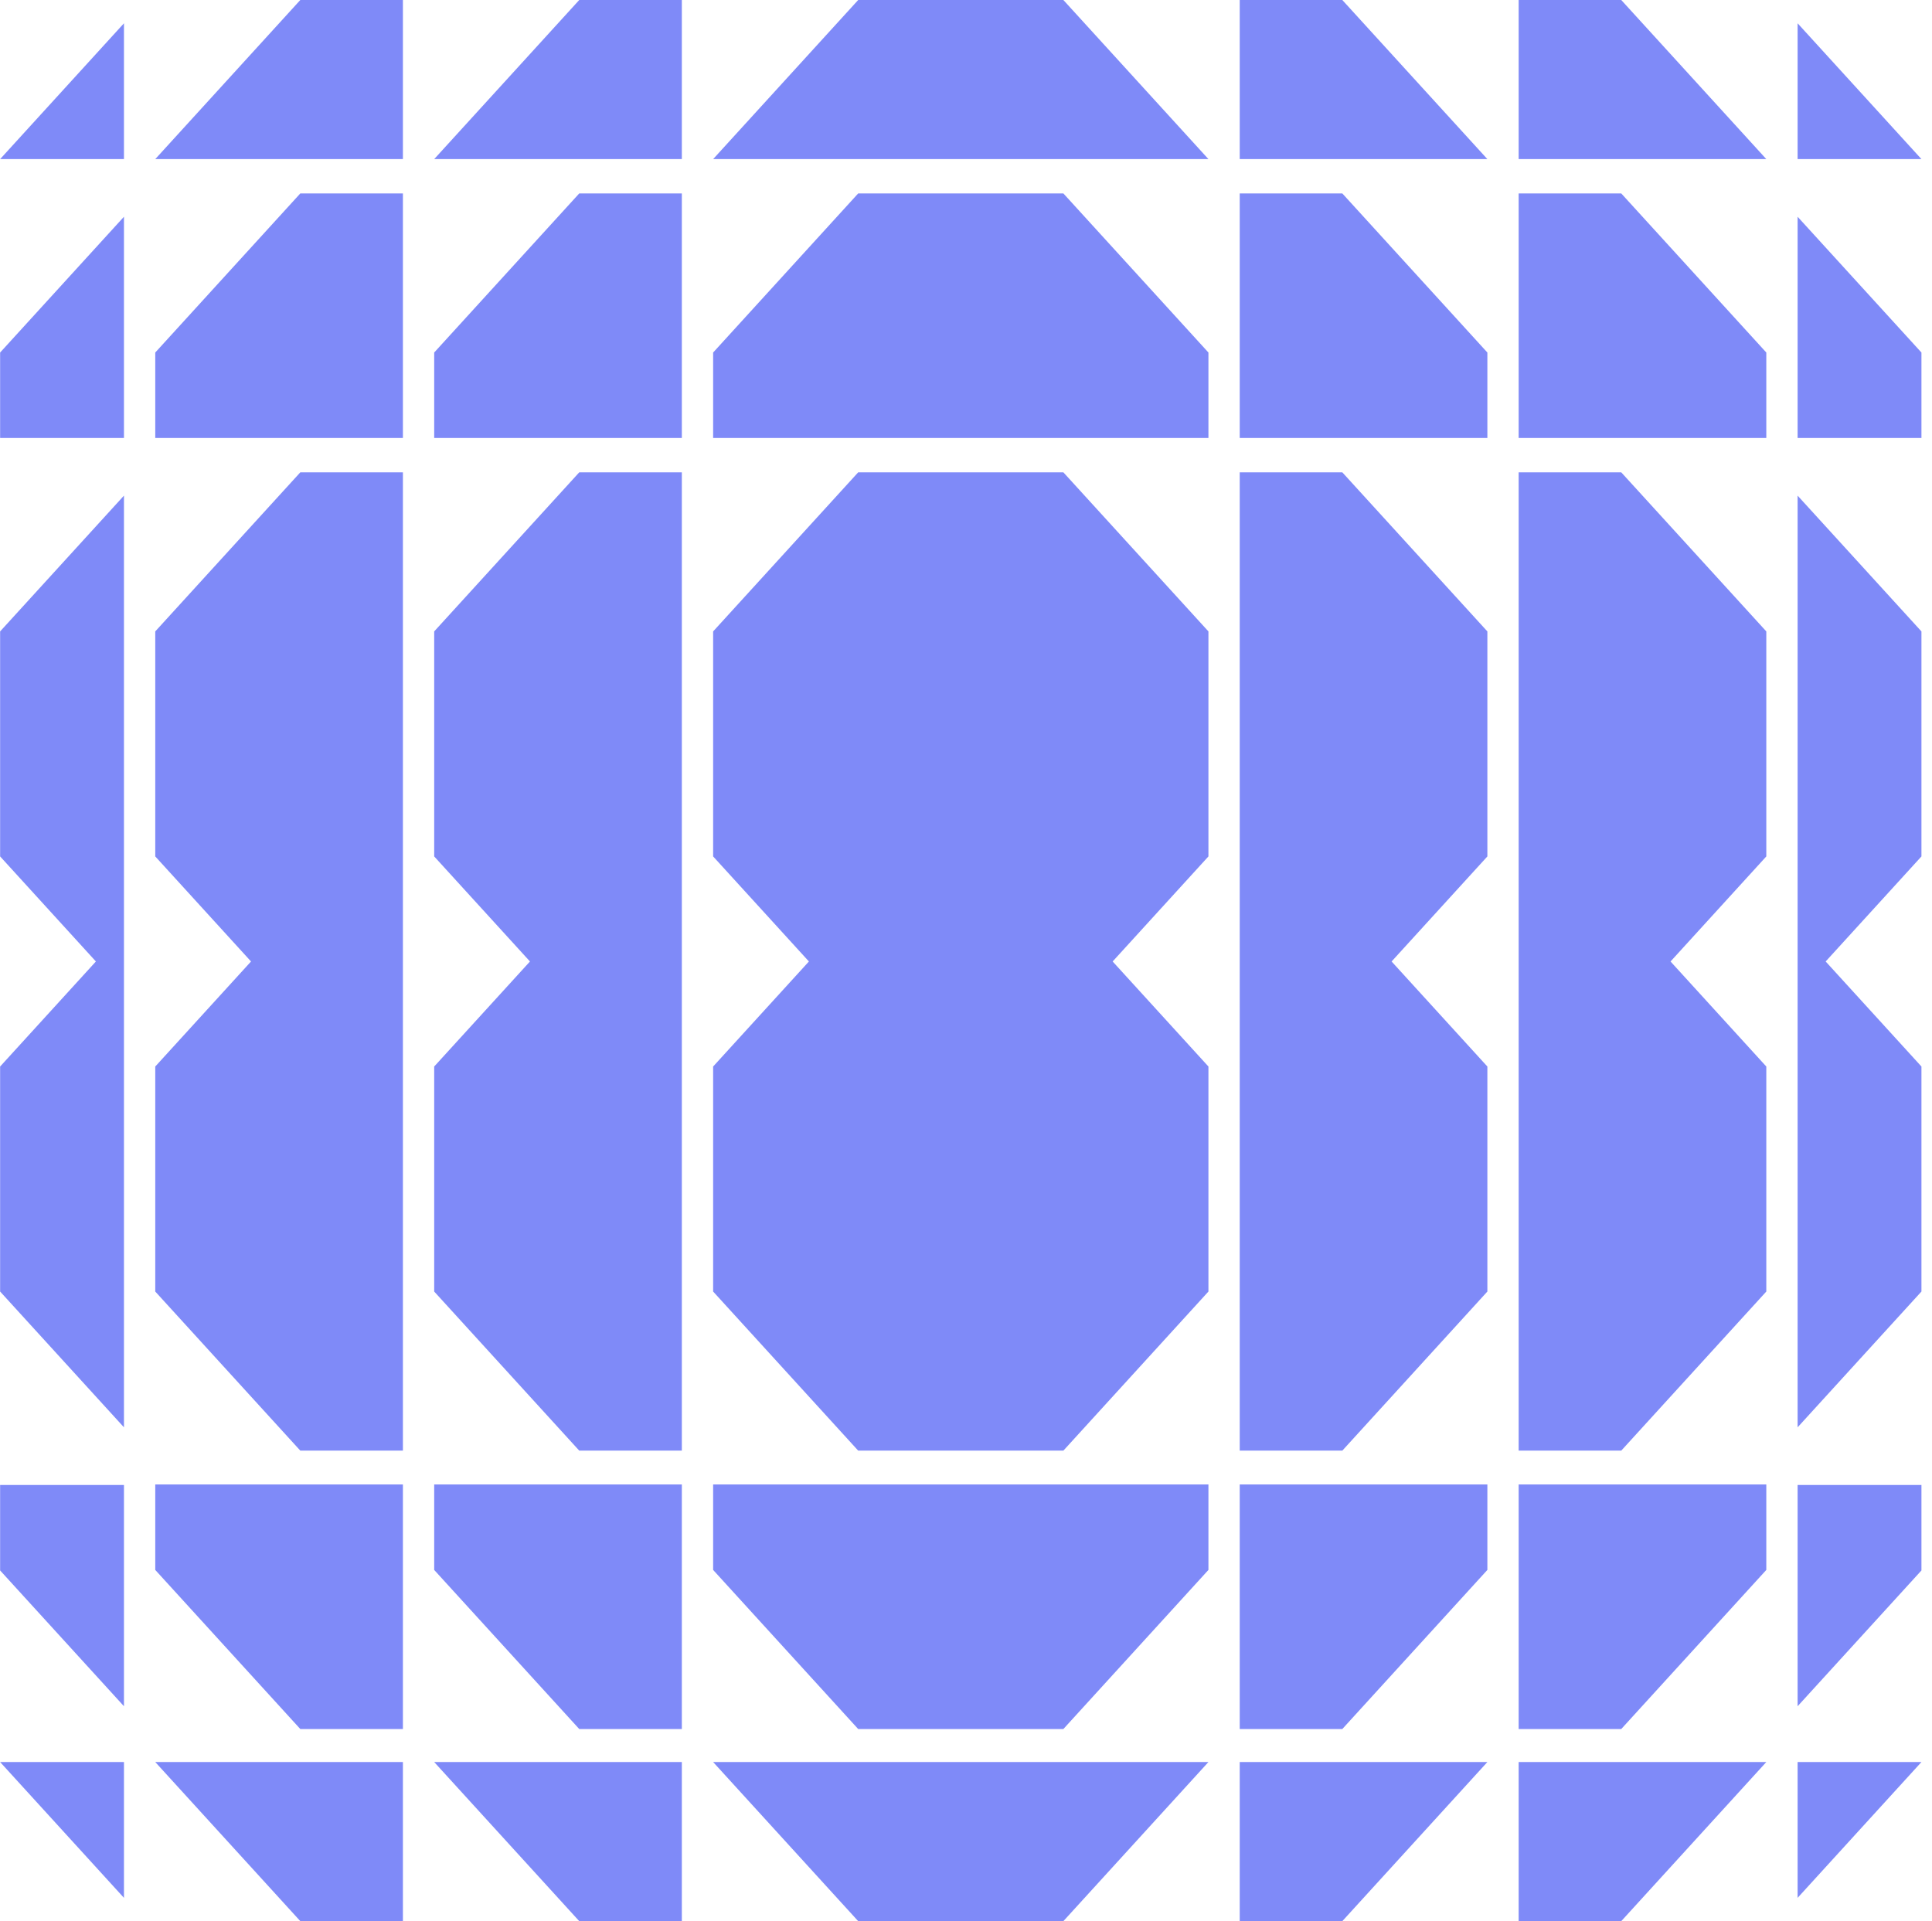 <svg width="181" height="180" viewBox="0 0 181 180" fill="none" xmlns="http://www.w3.org/2000/svg">
<g clip-path="url(#clip0_755_51673)">
<path d="M113.212 59.16L99.622 44.255H80.4L66.81 59.16V80.242L75.783 90.085L66.81 99.927V121.009L80.4 135.916H99.622L113.212 121.009V99.927L104.239 90.085L113.212 80.242V59.16Z" fill="#7F8AF8"/>
<path d="M63.878 44.255H54.267L40.677 59.16V80.242L49.65 90.085L40.677 99.927V121.009L54.267 135.916H63.878V44.255Z" fill="#7F8AF8"/>
<path d="M37.746 44.255H28.135L14.545 59.16V80.242L23.517 90.085L14.545 99.927V121.009L28.135 135.916H37.746V44.255Z" fill="#7F8AF8"/>
<path d="M11.613 46.437L0.011 59.16V80.242L8.984 90.085L0.011 99.927V121.009L11.613 133.732V46.437Z" fill="#7F8AF8"/>
<path d="M116.144 44.255H125.755L139.345 59.16V80.242L130.372 90.085L139.345 99.927V121.009L125.755 135.916H116.144V44.255Z" fill="#7F8AF8"/>
<path d="M142.276 44.255H151.887L165.477 59.16V80.242L156.505 90.085L165.477 99.927V121.009L151.887 135.916H142.276V44.255Z" fill="#7F8AF8"/>
<path d="M168.409 46.437L180.011 59.16V80.242L171.038 90.085L180.011 99.927V121.009L168.409 133.732V46.437Z" fill="#7F8AF8"/>
<path d="M66.81 139.083V147.093L80.4 162H99.622L113.212 147.093V139.083H66.81Z" fill="#7F8AF8"/>
<path d="M113.212 41.037V33.03L99.622 18.123H80.4L66.81 33.03V41.037H113.212Z" fill="#7F8AF8"/>
<path d="M125.755 18.123H116.144V41.037H139.345V33.03L125.755 18.123Z" fill="#7F8AF8"/>
<path d="M125.755 162H116.144V139.083H139.345V147.093L125.755 162Z" fill="#7F8AF8"/>
<path d="M151.887 18.123H142.276V41.037H165.477V33.03L151.887 18.123Z" fill="#7F8AF8"/>
<path d="M151.887 162H142.276V139.083H165.477V147.093L151.887 162Z" fill="#7F8AF8"/>
<path d="M54.267 18.123H63.878V41.037H40.677V33.03L54.267 18.123Z" fill="#7F8AF8"/>
<path d="M54.267 162H63.878V139.083H40.677V147.093L54.267 162Z" fill="#7F8AF8"/>
<path d="M28.135 18.123H37.746V41.037H14.545V33.03L28.135 18.123Z" fill="#7F8AF8"/>
<path d="M28.135 162H37.746V139.083H14.545V147.093L28.135 162Z" fill="#7F8AF8"/>
<path d="M11.613 20.307L0.011 33.03V41.037H11.613V20.307Z" fill="#7F8AF8"/>
<path d="M11.613 159.865L0.011 147.142V139.132H11.613V159.865Z" fill="#7F8AF8"/>
<path d="M168.409 20.307L180.011 33.03V41.037H168.409V20.307Z" fill="#7F8AF8"/>
<path d="M113.212 14.907L99.622 0H80.4L66.81 14.907H113.212Z" fill="#7F8AF8"/>
<path d="M125.755 0H116.144V14.907H139.345L125.755 0Z" fill="#7F8AF8"/>
<path d="M151.887 0H142.276V14.907H165.477L151.887 0Z" fill="#7F8AF8"/>
<path d="M54.267 0H63.878V14.907H40.677L54.267 0Z" fill="#7F8AF8"/>
<path d="M28.135 0H37.746V14.907H14.545L28.135 0Z" fill="#7F8AF8"/>
<path d="M11.613 2.182L0.011 14.907H11.613V2.182Z" fill="#7F8AF8"/>
<path d="M168.409 2.182L180.011 14.907H168.409V2.182Z" fill="#7F8AF8"/>
<path d="M66.81 165.093L80.4 180H99.622L113.212 165.093H66.81Z" fill="#7F8AF8"/>
<path d="M54.267 180H63.878V165.093H40.677L54.267 180Z" fill="#7F8AF8"/>
<path d="M28.135 180H37.746V165.093H14.545L28.135 180Z" fill="#7F8AF8"/>
<path d="M125.755 180H116.144V165.093H139.345L125.755 180Z" fill="#7F8AF8"/>
<path d="M151.887 180H142.276V165.093H165.477L151.887 180Z" fill="#7F8AF8"/>
<path d="M168.409 177.818L180.011 165.093H168.409V177.818Z" fill="#7F8AF8"/>
<path d="M11.613 177.818L0.011 165.093H11.613V177.818Z" fill="#7F8AF8"/>
<path d="M168.409 159.865L180.011 147.142V139.132H168.409V159.865Z" fill="#7F8AF8"/>
</g>
<defs>
<clipPath id="clip0_755_51673">
<rect width="180" height="180" fill="white" transform="translate(0.011)"/>
</clipPath>
</defs>
</svg>
